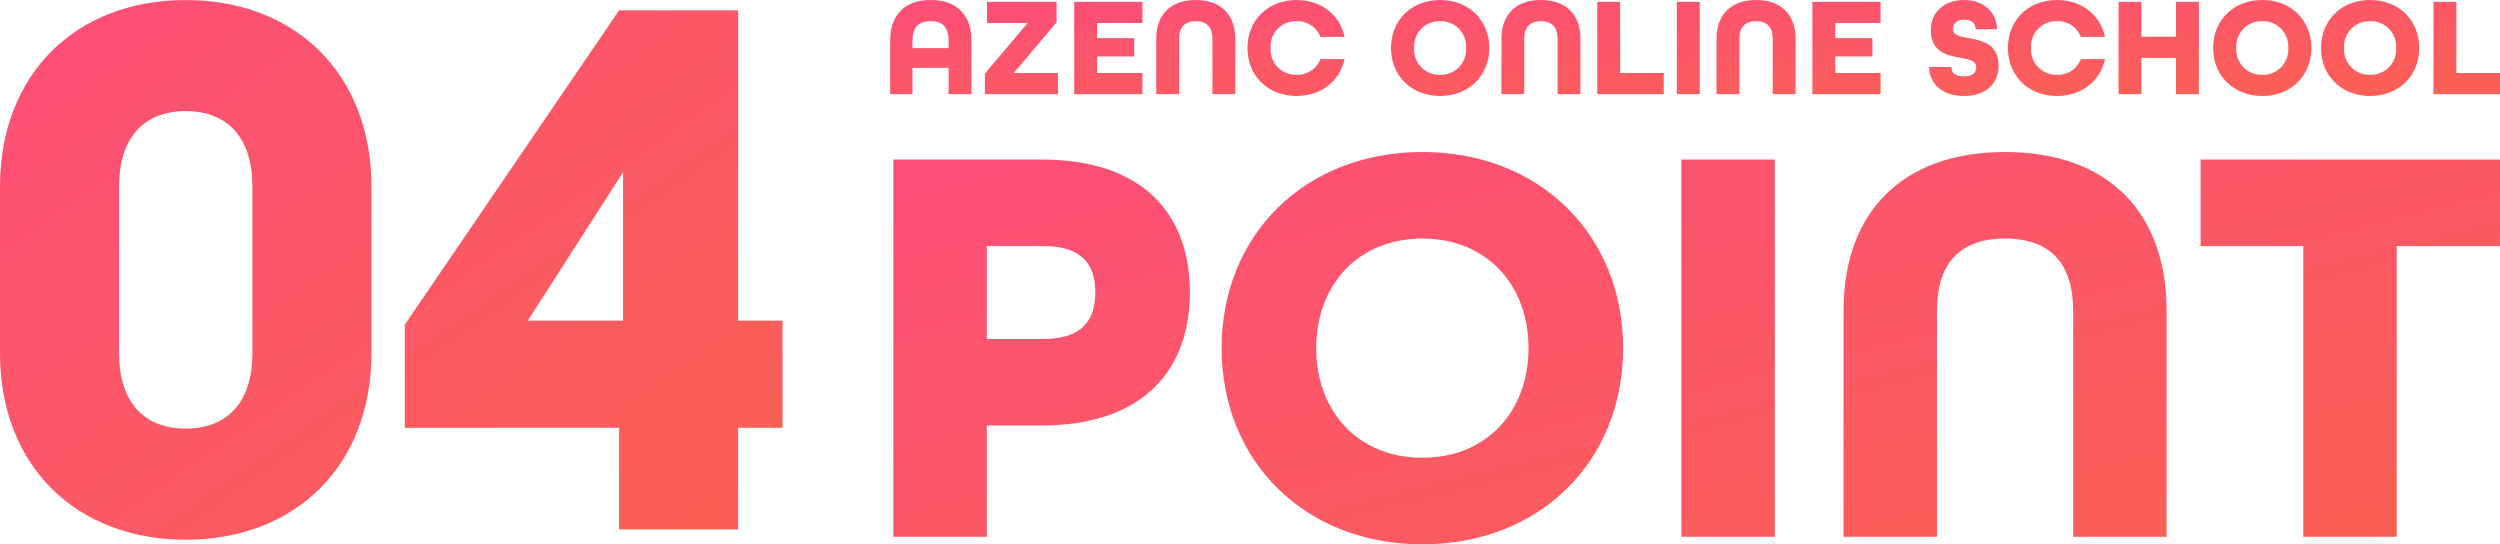 <?xml version="1.0" encoding="UTF-8"?>
<svg xmlns="http://www.w3.org/2000/svg" xmlns:xlink="http://www.w3.org/1999/xlink" version="1.1" viewBox="0 0 576.413 125.497">
  <!-- Generator: Adobe Illustrator 29.3.1, SVG Export Plug-In . SVG Version: 2.1.0 Build 151)  -->
  <defs>
    <linearGradient id="_名称未設定グラデーション" data-name="名称未設定グラデーション" x1="37.891" y1="305.589" x2="38.891" y2="304.589" gradientTransform="translate(-13861.373 6763.447) scale(371.174 -22.132)" gradientUnits="userSpaceOnUse">
      <stop offset="0" stop-color="#fd4e79"/>
      <stop offset="1" stop-color="#fa6153"/>
    </linearGradient>
    <linearGradient id="_名称未設定グラデーション_2" data-name="名称未設定グラデーション 2" x1="37.897" y1="311.943" x2="38.897" y2="310.943" gradientTransform="translate(-13832.397 28249.093) scale(370.431 -90.446)" gradientUnits="userSpaceOnUse">
      <stop offset="0" stop-color="#fd4e79"/>
      <stop offset="1" stop-color="#fa6153"/>
    </linearGradient>
    <linearGradient id="_名称未設定グラデーション_3" data-name="名称未設定グラデーション 3" x1="37.809" y1="312.525" x2="38.809" y2="311.525" gradientTransform="translate(-6818.644 38885.022) scale(180.438 -124.43)" gradientUnits="userSpaceOnUse">
      <stop offset="0" stop-color="#fd4e79"/>
      <stop offset="1" stop-color="#fa6153"/>
    </linearGradient>
  </defs>
  <g isolation="isolate">
    <g id="_レイヤー_1" data-name="レイヤー_1">
      <g id="_グループ_5717" data-name="グループ_5717">
        <g id="_グループ_5363" data-name="グループ_5363">
          <path id="_パス_89713" data-name="パス_89713" d="M205.239,21.709h5.143v-6.054h8.331v6.054h5.273v-12.367C223.986,3.549,220.666,0,214.58,0c-6.054,0-9.341,3.548-9.341,9.341v12.367ZM210.382,11.099v-1.757c0-2.929,1.3-4.459,4.166-4.459,2.9,0,4.166,1.53,4.166,4.459v1.758h-8.332ZM227.082,21.709h16.86v-4.882h-10.191l9.862-11.685V.423h-16.046v4.882h9.374l-9.863,11.685.004,4.719ZM247.682,21.709h15.72v-4.882h-10.448v-3.808h8.559v-4.231h-8.56v-3.483h10.448V.423h-15.72v21.286ZM266.592,21.709h5.273v-12.758c0-2.6,1.237-4.068,3.841-4.068s3.839,1.459,3.839,4.068v12.758h5.268v-12.758c0-5.5-3.255-8.951-9.113-8.951s-9.113,3.45-9.113,8.951l.005,12.758ZM298.943,22.132c5.7,0,9.992-3.45,11.066-8.495h-5.566c-.867,2.261-3.081,3.715-5.5,3.613-3.208.105-5.893-2.41-5.998-5.618-.006-.189-.003-.378.009-.566-.208-3.203,2.22-5.967,5.423-6.175.189-.012.378-.015.566-.009,2.419-.102,4.633,1.352,5.5,3.613h5.57c-1.074-5.045-5.37-8.495-11.066-8.495-6.64,0-11.327,4.687-11.327,11.066s4.684,11.066,11.323,11.066ZM332.043,22.132c6.64,0,11.327-4.687,11.327-11.066s-4.687-11.066-11.327-11.066-11.33,4.687-11.33,11.066,4.692,11.066,11.331,11.066h0ZM332.043,17.25c-3.208.105-5.893-2.41-5.998-5.618-.006-.189-.003-.378.009-.566-.208-3.203,2.22-5.967,5.423-6.175.189-.012.378-.015.566-.009,3.208-.105,5.893,2.41,5.998,5.618.006.189.003.378-.009.566.208,3.203-2.22,5.967-5.423,6.175-.188.012-.377.015-.565.009h0ZM346.169,21.709h5.273v-12.758c0-2.6,1.237-4.068,3.841-4.068s3.841,1.465,3.841,4.068v12.758h5.273v-12.758c0-5.5-3.255-8.951-9.113-8.951s-9.113,3.45-9.113,8.951l-.002,12.758ZM368.269,21.709h15.33v-4.882h-10.057V.427h-5.273v21.282ZM386.626,21.709h5.273V.423h-5.273v21.286ZM395.772,21.709h5.273v-12.758c0-2.6,1.237-4.068,3.841-4.068s3.841,1.465,3.841,4.068v12.758h5.273v-12.758c0-5.5-3.255-8.951-9.113-8.951s-9.113,3.45-9.113,8.951l-.002,12.758ZM417.872,21.709h15.72v-4.882h-10.447v-3.808h8.56v-4.231h-8.56v-3.483h10.448V.423h-15.72v21.286ZM452.796,22.132c4.817,0,8.007-2.669,8.007-6.9,0-5.175-3.873-5.891-6.933-6.444-1.985-.358-3.613-.683-3.613-2.083,0-1.107.749-2.181,2.636-2.181,1.823,0,2.6.976,2.636,2.213h4.947c-.163-4.036-3.19-6.737-7.649-6.737-4.589,0-7.649,2.864-7.649,6.9,0,5.175,3.873,5.891,6.9,6.444,1.953.358,3.58.683,3.58,2.083,0,1.334-.814,2.181-2.864,2.181s-2.864-.846-2.864-2.181h-5.143c.1,4.134,3.257,6.705,8.009,6.705h0ZM474.277,22.132c5.7,0,9.992-3.45,11.066-8.495h-5.566c-.867,2.261-3.081,3.715-5.5,3.613-3.208.105-5.893-2.41-5.998-5.618-.006-.189-.003-.378.009-.566-.208-3.203,2.22-5.967,5.423-6.175.189-.012.378-.015.566-.009,2.419-.102,4.633,1.352,5.5,3.613h5.566c-1.074-5.045-5.37-8.495-11.066-8.495-6.64,0-11.327,4.687-11.327,11.066s4.687,11.066,11.327,11.066ZM488.468,21.709h5.273v-8.367h7.972v8.367h5.273V.423h-5.273v8.039h-7.974V.423h-5.273l.002,21.286ZM521.601,22.132c6.64,0,11.327-4.687,11.327-11.066s-4.687-11.066-11.327-11.066-11.327,4.687-11.327,11.066,4.687,11.066,11.327,11.066h0ZM521.601,17.25c-3.208.104-5.893-2.411-5.997-5.619-.006-.188-.003-.377.009-.565-.208-3.203,2.22-5.967,5.423-6.175.189-.012.378-.015.566-.009,3.207-.106,5.892,2.409,5.998,5.616.006.19.003.379-.009.568.208,3.202-2.219,5.967-5.421,6.175-.19.012-.38.015-.569.009h0ZM546.467,22.132c6.64,0,11.327-4.687,11.327-11.066s-4.687-11.066-11.327-11.066-11.327,4.687-11.327,11.066,4.688,11.066,11.327,11.066ZM546.467,17.25c-3.208.105-5.893-2.41-5.998-5.618-.006-.189-.003-.378.009-.566-.208-3.203,2.22-5.967,5.423-6.175.189-.012.378-.015.566-.009,3.208-.105,5.893,2.41,5.998,5.618.006.189.003.378-.009.566.208,3.203-2.22,5.967-5.423,6.175-.189.012-.378.015-.566.009ZM561.081,21.709h15.332v-4.882h-10.059V.427h-5.273v21.282Z" fill="url(#_名称未設定グラデーション)" isolation="isolate" mix-blend-mode="difference"/>
          <path id="_パス_89715" data-name="パス_89715" d="M205.981,123.767h21.548v-25.67h12.636c23.676,0,34.183-13.035,34.183-30.725s-10.507-30.592-34.183-30.592h-34.184v86.987ZM227.529,78.146v-21.415h13.035c9.178,0,11.971,4.522,11.971,10.641,0,6.251-2.793,10.774-11.971,10.774h-13.035ZM327.951,125.497c27.134,0,46.287-19.153,46.287-45.223s-19.157-45.222-46.287-45.222-46.287,19.152-46.287,45.222,19.153,45.223,46.287,45.223ZM327.951,105.546c-14.764,0-24.474-10.641-24.474-25.272s9.71-25.272,24.474-25.272,24.474,10.641,24.474,25.272-9.71,25.271-24.474,25.271h0ZM387.672,123.768h21.547V36.78h-21.547v86.988ZM425.048,123.768h21.547v-52.14c0-10.641,5.054-16.626,15.7-16.626s15.7,5.985,15.7,16.626v52.139h21.547v-52.139c0-22.478-13.3-36.577-37.242-36.577s-37.243,14.1-37.243,36.577l-.009,52.14ZM531.056,123.768h21.547V56.731h23.809v-19.951h-69.031v19.951h23.676v67.037Z" fill="url(#_名称未設定グラデーション_2)" isolation="isolate" mix-blend-mode="difference"/>
        </g>
        <path id="_パス_89716" data-name="パス_89716" d="M42.822,124.44c25.254,0,42.822-17.019,42.822-43v-38.43C85.644,17.024,68.076.01,42.822.01S0,17.029,0,43.01v38.43c0,25.981,17.568,43,42.822,43ZM42.822,98.82c-9.882,0-15.372-6.4-15.372-17.385v-38.43c0-10.98,5.49-17.385,15.372-17.385s15.372,6.4,15.372,17.385v38.43c0,10.98-5.49,17.385-15.372,17.385ZM142.74,122.061h27.45v-23.424h10.248v-24.7h-10.248V2.384h-27.45l-49.409,72.463v23.79h49.41v23.424ZM121.695,73.932l21.96-34.221v34.221h-21.96Z" fill="url(#_名称未設定グラデーション_3)" isolation="isolate" mix-blend-mode="difference"/>
      </g>
    </g>
  </g>
</svg>